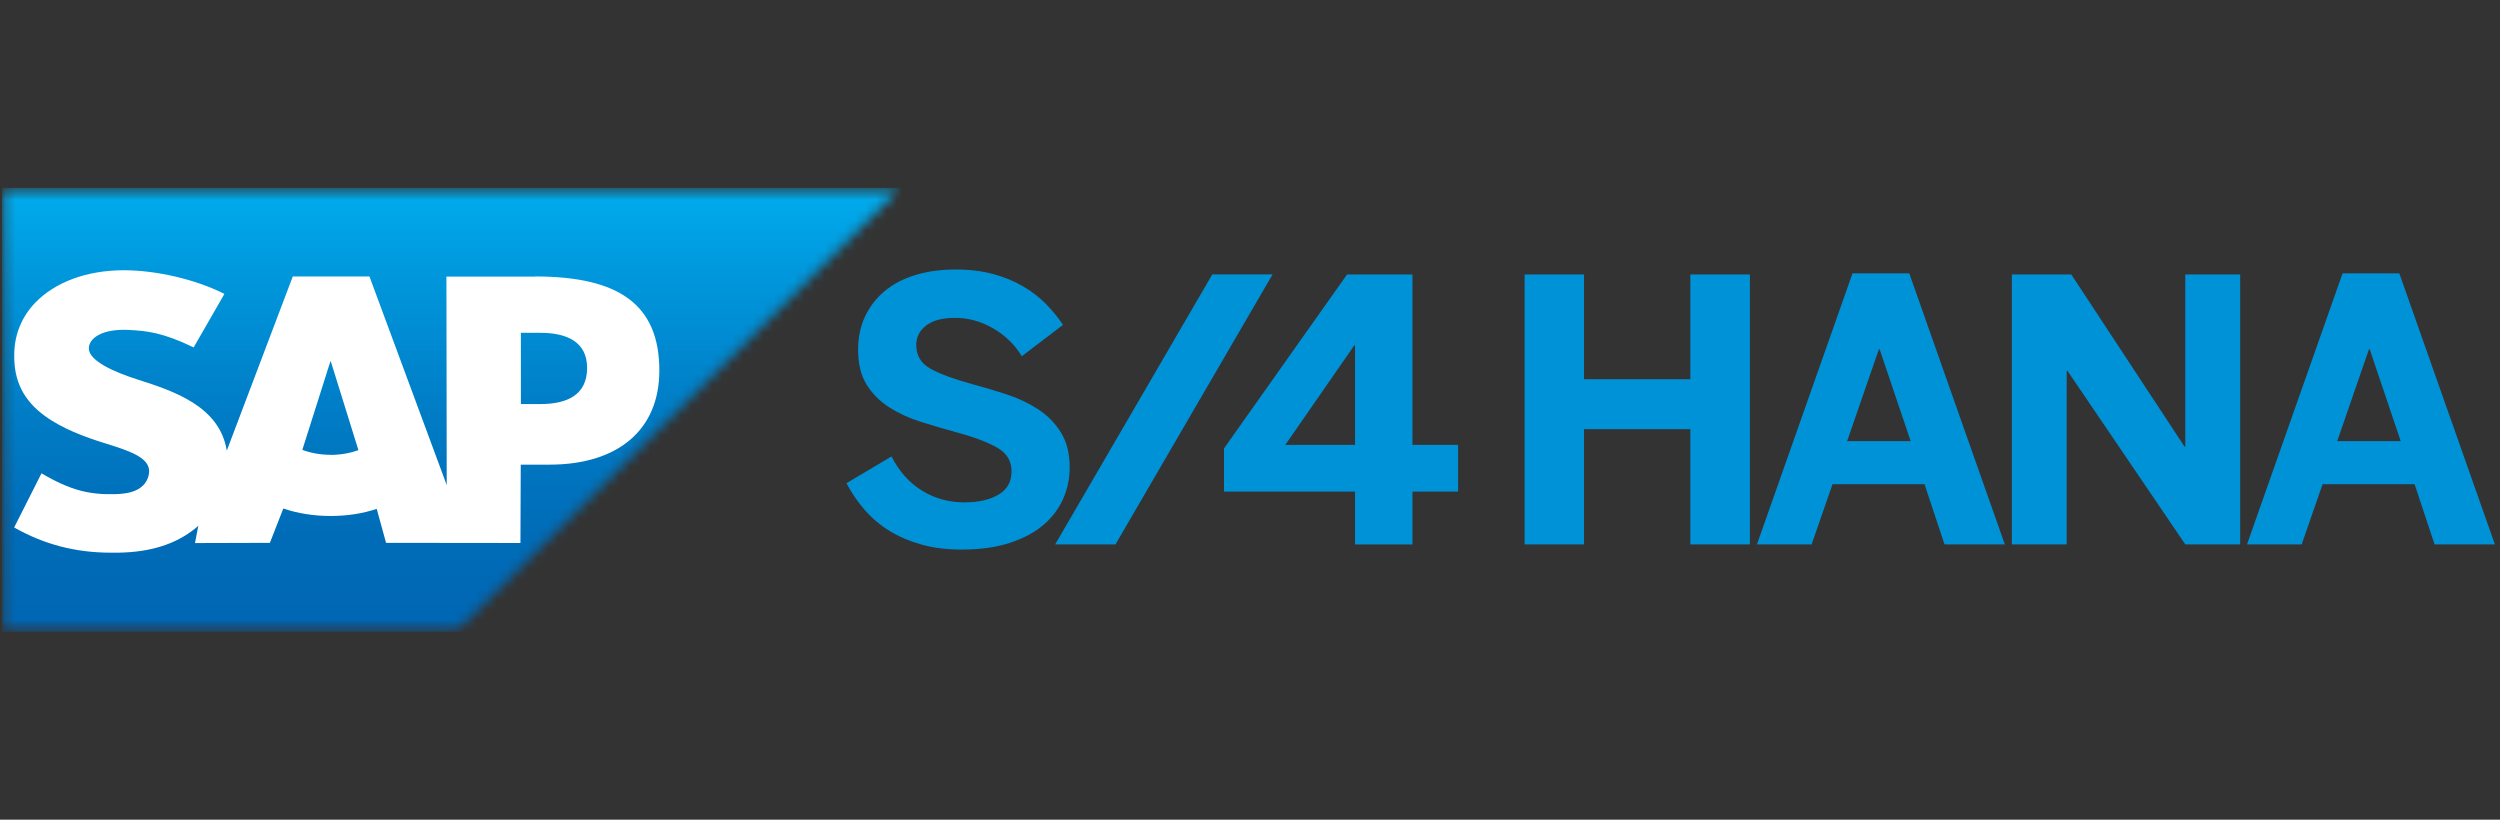 <?xml version="1.0" encoding="UTF-8"?> <svg xmlns="http://www.w3.org/2000/svg" width="244" height="80" viewBox="0 0 244 80" fill="none"><rect x="0" y="0" width="244" height="80" fill="#333333" stroke="none"/><g clip-path="url(#clip0_460_944)"><path d="M82.623 47.155L87.012 44.548C87.742 46 88.733 47.104 89.976 47.877C91.227 48.649 92.608 49.032 94.127 49.032C95.486 49.032 96.592 48.786 97.445 48.281C98.299 47.783 98.725 47.025 98.725 46.007C98.725 44.989 98.27 44.245 97.359 43.711C96.448 43.177 95.124 42.671 93.382 42.202C92.196 41.877 91.032 41.538 89.89 41.177C88.747 40.816 87.721 40.346 86.809 39.769C85.898 39.191 85.161 38.455 84.597 37.56C84.033 36.664 83.751 35.531 83.751 34.152C83.751 32.925 83.982 31.82 84.445 30.852C84.908 29.878 85.559 29.055 86.383 28.376C87.214 27.697 88.212 27.185 89.376 26.831C90.54 26.477 91.842 26.304 93.266 26.304C94.691 26.304 95.84 26.456 96.925 26.744C98.01 27.033 98.971 27.438 99.832 27.936C100.692 28.434 101.437 29.011 102.08 29.661C102.716 30.318 103.273 30.997 103.75 31.704L99.73 34.766C99.036 33.632 98.096 32.722 96.925 32.044C95.754 31.365 94.524 31.026 93.237 31.026C91.95 31.026 91.061 31.271 90.41 31.755C89.76 32.239 89.427 32.881 89.427 33.668C89.427 34.708 89.897 35.488 90.837 36C91.777 36.513 93.115 37.004 94.843 37.48C96.014 37.791 97.171 38.137 98.306 38.513C99.441 38.888 100.461 39.379 101.372 39.978C102.275 40.578 103.006 41.336 103.562 42.238C104.119 43.141 104.401 44.274 104.401 45.624C104.401 46.693 104.191 47.703 103.772 48.664C103.353 49.624 102.716 50.476 101.863 51.212C101.01 51.949 99.918 52.533 98.588 52.974C97.257 53.414 95.681 53.638 93.845 53.638C92.42 53.638 91.119 53.479 89.955 53.154C88.791 52.83 87.742 52.382 86.824 51.819C85.898 51.248 85.096 50.57 84.402 49.776C83.708 48.981 83.115 48.108 82.616 47.162L82.623 47.155Z" fill="#0092D7"></path><path d="M102.984 53.133L118.32 26.78H124.205L108.87 53.133H102.984Z" fill="#0092D7"></path><path d="M119.462 47.978V43.769L131.472 26.788H137.856V43.422H142.31V47.978H137.856V53.14H132.253V47.978H119.462ZM125.449 43.422H132.253V33.704H132.181L125.442 43.422H125.449Z" fill="#0092D7"></path><path d="M148.803 53.133V26.788H154.602V37.011H164.978V26.788H170.791V53.133H164.978V41.884H154.602V53.133H148.803Z" fill="#0092D7"></path><path d="M171.478 53.133L180.805 26.679H186.344L195.671 53.133H189.786L187.833 47.256H178.853L176.814 53.133H171.471H171.478ZM180.285 43.054H186.481L183.452 34.087H183.379L180.278 43.054H180.285Z" fill="#0092D7"></path><path d="M196.358 53.133V26.788H202.157L213.212 43.595H213.284V26.788H218.642V53.133H213.284L201.781 36.188H201.708V53.133H196.365H196.358Z" fill="#0092D7"></path><path d="M219.308 53.133L228.635 26.679H234.173L243.501 53.133H237.615L235.663 47.256H226.683L224.644 53.133H219.3H219.308ZM228.114 43.054H234.311L231.281 34.087H231.209L228.114 43.054Z" fill="#0092D7"></path><mask id="mask0_460_944" style="mask-type:luminance" maskUnits="userSpaceOnUse" x="0" y="18" width="88" height="44"><path d="M87.901 18.333H0.167V61.667H87.901V18.333Z" fill="white"></path></mask><g mask="url(#mask0_460_944)"><mask id="mask1_460_944" style="mask-type:luminance" maskUnits="userSpaceOnUse" x="0" y="18" width="88" height="44"><path d="M0.167 18.333V61.667H44.504L87.901 18.333H0.167Z" fill="white"></path></mask><g mask="url(#mask1_460_944)"><path d="M87.901 18.333H0.167V61.667H87.901V18.333Z" fill="url(#paint0_linear_460_944)"></path></g><mask id="mask2_460_944" style="mask-type:luminance" maskUnits="userSpaceOnUse" x="0" y="18" width="88" height="44"><path d="M87.901 18.333H0.167V61.667H87.901V18.333Z" fill="white"></path></mask><g mask="url(#mask2_460_944)"><path fill-rule="evenodd" clip-rule="evenodd" d="M52.233 26.997H43.572L43.6 47.343L36.059 26.983H28.576L22.133 43.985C21.446 39.661 16.971 38.166 13.442 37.047C11.114 36.303 8.648 35.206 8.67 33.986C8.692 32.99 9.993 32.065 12.582 32.203C14.317 32.297 15.85 32.434 18.901 33.907L21.902 28.687C19.118 27.271 15.271 26.383 12.119 26.376H12.097C8.417 26.376 5.359 27.567 3.457 29.524C2.134 30.889 1.418 32.629 1.389 34.556C1.338 37.206 2.315 39.076 4.354 40.578C6.074 41.841 8.287 42.657 10.225 43.256C12.618 44 14.577 44.642 14.556 46.014C14.534 46.512 14.346 46.982 13.985 47.357C13.384 47.971 12.473 48.202 11.201 48.231C8.757 48.281 6.942 47.898 4.05 46.195L1.382 51.48C4.267 53.118 7.332 53.941 10.818 53.941H11.598C14.628 53.884 17.086 53.154 19.039 51.588C19.147 51.501 19.248 51.407 19.357 51.313L19.031 53.003L26.341 52.981L27.65 49.631C29.031 50.1 30.6 50.36 32.263 50.36C33.926 50.36 35.408 50.115 36.768 49.667L37.679 52.981L50.795 52.996L50.824 45.35H53.614C60.361 45.35 64.352 41.92 64.352 36.173C64.352 29.77 60.476 26.983 52.219 26.983L52.233 26.997ZM32.278 44.39C31.273 44.39 30.325 44.216 29.508 43.906L32.241 35.285H32.292L34.982 43.935C34.172 44.224 33.246 44.397 32.27 44.397L32.278 44.39ZM52.74 39.437H50.838V32.484H52.74C55.278 32.484 57.302 33.329 57.302 35.914C57.302 38.592 55.278 39.437 52.74 39.437Z" fill="white"></path></g></g></g><defs><linearGradient id="paint0_linear_460_944" x1="44.389" y1="17.626" x2="44.389" y2="61.486" gradientUnits="userSpaceOnUse"><stop stop-color="#00AEEF"></stop><stop offset="0.21" stop-color="#0097DC"></stop><stop offset="0.52" stop-color="#007CC5"></stop><stop offset="0.79" stop-color="#006CB8"></stop><stop offset="1" stop-color="#0066B3"></stop></linearGradient><clipPath id="clip0_460_944"><rect width="243.333" height="80" fill="white" transform="translate(0.167)"></rect></clipPath></defs></svg> 